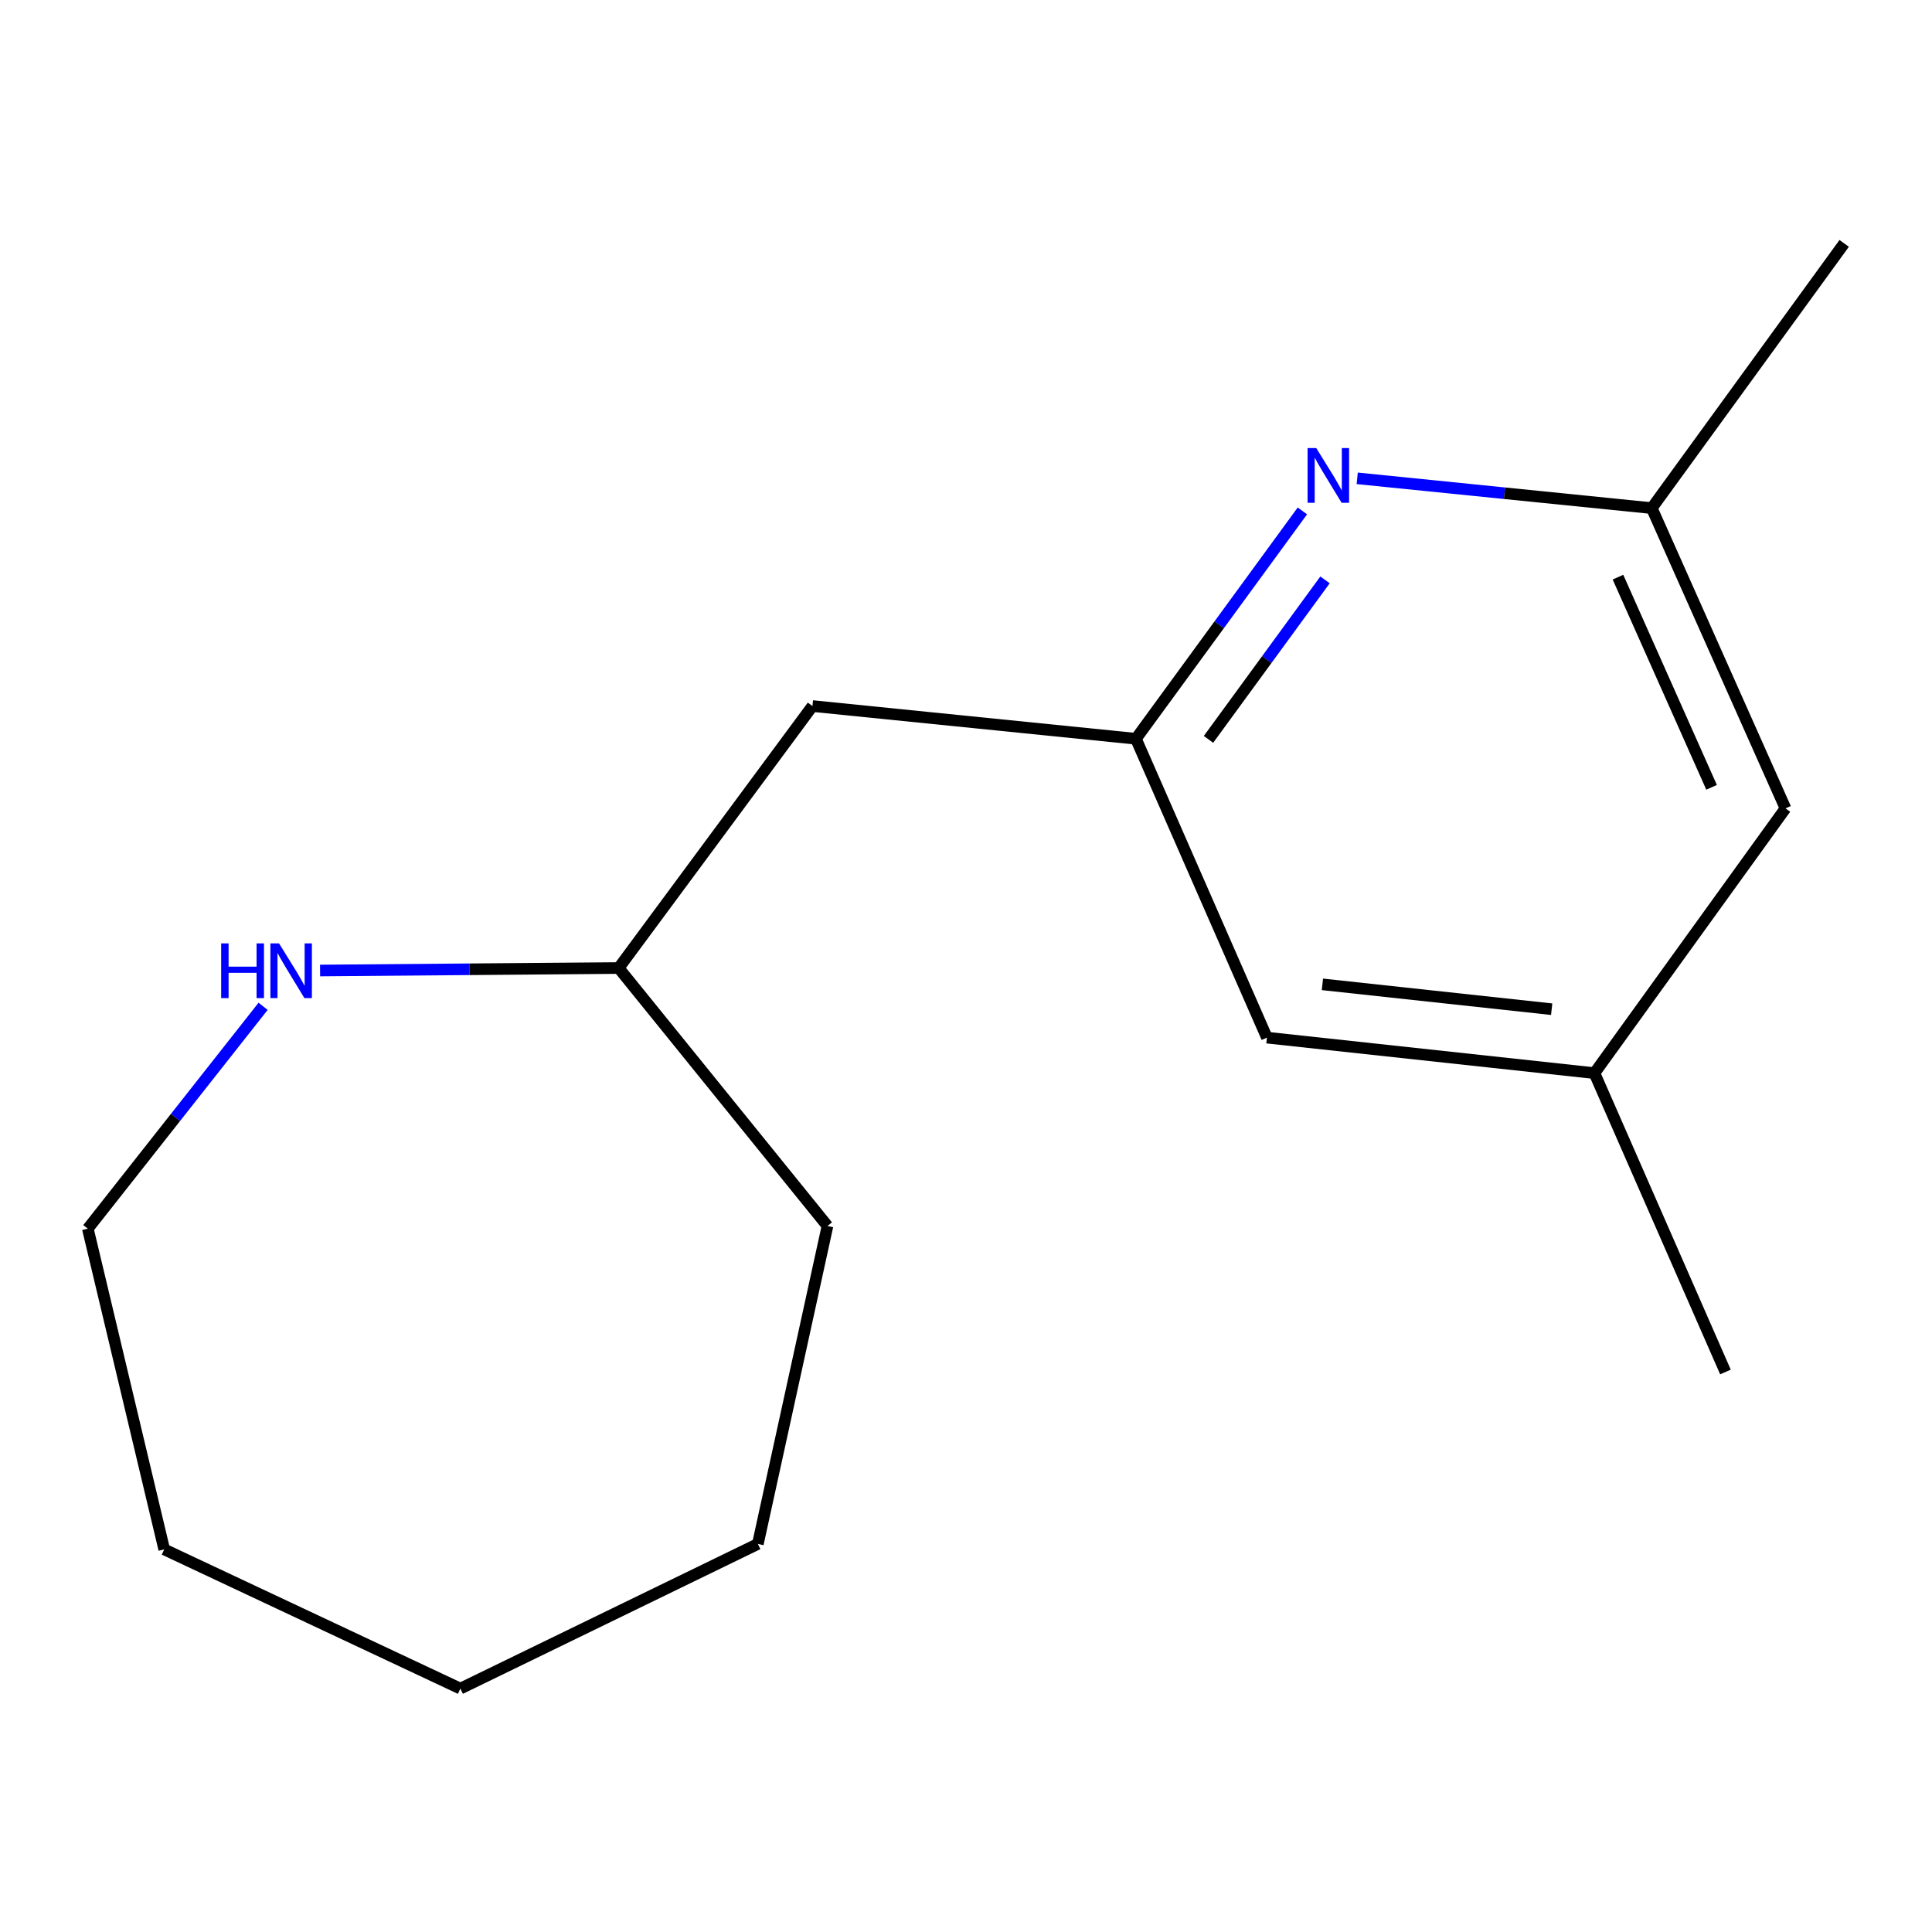 <?xml version='1.0' encoding='iso-8859-1'?>
<svg version='1.1' baseProfile='full'
              xmlns='http://www.w3.org/2000/svg'
                      xmlns:rdkit='http://www.rdkit.org/xml'
                      xmlns:xlink='http://www.w3.org/1999/xlink'
                  xml:space='preserve'
width='1000px' height='1000px' viewBox='0 0 1000 1000'>
<!-- END OF HEADER -->
<rect style='opacity:1.0;fill:#FFFFFF;stroke:none' width='1000' height='1000' x='0' y='0'> </rect>
<path class='bond-0' d='M 674.115,264.45 L 631.032,323.417' style='fill:none;fill-rule:evenodd;stroke:#0000FF;stroke-width:6px;stroke-linecap:butt;stroke-linejoin:miter;stroke-opacity:1' />
<path class='bond-0' d='M 631.032,323.417 L 587.949,382.384' style='fill:none;fill-rule:evenodd;stroke:#000000;stroke-width:6px;stroke-linecap:butt;stroke-linejoin:miter;stroke-opacity:1' />
<path class='bond-0' d='M 685.829,300.142 L 655.671,341.419' style='fill:none;fill-rule:evenodd;stroke:#0000FF;stroke-width:6px;stroke-linecap:butt;stroke-linejoin:miter;stroke-opacity:1' />
<path class='bond-0' d='M 655.671,341.419 L 625.513,382.696' style='fill:none;fill-rule:evenodd;stroke:#000000;stroke-width:6px;stroke-linecap:butt;stroke-linejoin:miter;stroke-opacity:1' />
<path class='bond-3' d='M 702.491,247.582 L 778.721,255.293' style='fill:none;fill-rule:evenodd;stroke:#0000FF;stroke-width:6px;stroke-linecap:butt;stroke-linejoin:miter;stroke-opacity:1' />
<path class='bond-3' d='M 778.721,255.293 L 854.95,263.005' style='fill:none;fill-rule:evenodd;stroke:#000000;stroke-width:6px;stroke-linecap:butt;stroke-linejoin:miter;stroke-opacity:1' />
<path class='bond-2' d='M 587.949,382.384 L 420.527,365.449' style='fill:none;fill-rule:evenodd;stroke:#000000;stroke-width:6px;stroke-linecap:butt;stroke-linejoin:miter;stroke-opacity:1' />
<path class='bond-5' d='M 587.949,382.384 L 655.759,537.075' style='fill:none;fill-rule:evenodd;stroke:#000000;stroke-width:6px;stroke-linecap:butt;stroke-linejoin:miter;stroke-opacity:1' />
<path class='bond-1' d='M 165.673,502.334 L 242.946,501.692' style='fill:none;fill-rule:evenodd;stroke:#0000FF;stroke-width:6px;stroke-linecap:butt;stroke-linejoin:miter;stroke-opacity:1' />
<path class='bond-1' d='M 242.946,501.692 L 320.22,501.051' style='fill:none;fill-rule:evenodd;stroke:#000000;stroke-width:6px;stroke-linecap:butt;stroke-linejoin:miter;stroke-opacity:1' />
<path class='bond-8' d='M 136.182,520.868 L 90.819,578.413' style='fill:none;fill-rule:evenodd;stroke:#0000FF;stroke-width:6px;stroke-linecap:butt;stroke-linejoin:miter;stroke-opacity:1' />
<path class='bond-8' d='M 90.819,578.413 L 45.455,635.958' style='fill:none;fill-rule:evenodd;stroke:#000000;stroke-width:6px;stroke-linecap:butt;stroke-linejoin:miter;stroke-opacity:1' />
<path class='bond-7' d='M 420.527,365.449 L 320.22,501.051' style='fill:none;fill-rule:evenodd;stroke:#000000;stroke-width:6px;stroke-linecap:butt;stroke-linejoin:miter;stroke-opacity:1' />
<path class='bond-6' d='M 854.95,263.005 L 924.167,418.408' style='fill:none;fill-rule:evenodd;stroke:#000000;stroke-width:6px;stroke-linecap:butt;stroke-linejoin:miter;stroke-opacity:1' />
<path class='bond-6' d='M 837.458,298.731 L 885.91,407.513' style='fill:none;fill-rule:evenodd;stroke:#000000;stroke-width:6px;stroke-linecap:butt;stroke-linejoin:miter;stroke-opacity:1' />
<path class='bond-9' d='M 854.95,263.005 L 954.545,125.979' style='fill:none;fill-rule:evenodd;stroke:#000000;stroke-width:6px;stroke-linecap:butt;stroke-linejoin:miter;stroke-opacity:1' />
<path class='bond-4' d='M 825.283,555.451 L 924.167,418.408' style='fill:none;fill-rule:evenodd;stroke:#000000;stroke-width:6px;stroke-linecap:butt;stroke-linejoin:miter;stroke-opacity:1' />
<path class='bond-10' d='M 825.283,555.451 L 893.093,710.142' style='fill:none;fill-rule:evenodd;stroke:#000000;stroke-width:6px;stroke-linecap:butt;stroke-linejoin:miter;stroke-opacity:1' />
<path class='bond-15' d='M 825.283,555.451 L 655.759,537.075' style='fill:none;fill-rule:evenodd;stroke:#000000;stroke-width:6px;stroke-linecap:butt;stroke-linejoin:miter;stroke-opacity:1' />
<path class='bond-15' d='M 803.143,522.358 L 684.476,509.495' style='fill:none;fill-rule:evenodd;stroke:#000000;stroke-width:6px;stroke-linecap:butt;stroke-linejoin:miter;stroke-opacity:1' />
<path class='bond-11' d='M 320.22,501.051 L 428.308,634.568' style='fill:none;fill-rule:evenodd;stroke:#000000;stroke-width:6px;stroke-linecap:butt;stroke-linejoin:miter;stroke-opacity:1' />
<path class='bond-12' d='M 45.455,635.958 L 85.005,801.974' style='fill:none;fill-rule:evenodd;stroke:#000000;stroke-width:6px;stroke-linecap:butt;stroke-linejoin:miter;stroke-opacity:1' />
<path class='bond-13' d='M 428.308,634.568 L 392.267,799.143' style='fill:none;fill-rule:evenodd;stroke:#000000;stroke-width:6px;stroke-linecap:butt;stroke-linejoin:miter;stroke-opacity:1' />
<path class='bond-16' d='M 85.005,801.974 L 238.288,874.021' style='fill:none;fill-rule:evenodd;stroke:#000000;stroke-width:6px;stroke-linecap:butt;stroke-linejoin:miter;stroke-opacity:1' />
<path class='bond-14' d='M 392.267,799.143 L 238.288,874.021' style='fill:none;fill-rule:evenodd;stroke:#000000;stroke-width:6px;stroke-linecap:butt;stroke-linejoin:miter;stroke-opacity:1' />
<path  class='atom-0' d='M 681.285 231.91
L 690.565 246.91
Q 691.485 248.39, 692.965 251.07
Q 694.445 253.75, 694.525 253.91
L 694.525 231.91
L 698.285 231.91
L 698.285 260.23
L 694.405 260.23
L 684.445 243.83
Q 683.285 241.91, 682.045 239.71
Q 680.845 237.51, 680.485 236.83
L 680.485 260.23
L 676.805 260.23
L 676.805 231.91
L 681.285 231.91
' fill='#0000FF'/>
<path  class='atom-2' d='M 114.475 488.298
L 118.315 488.298
L 118.315 500.338
L 132.795 500.338
L 132.795 488.298
L 136.635 488.298
L 136.635 516.618
L 132.795 516.618
L 132.795 503.538
L 118.315 503.538
L 118.315 516.618
L 114.475 516.618
L 114.475 488.298
' fill='#0000FF'/>
<path  class='atom-2' d='M 144.435 488.298
L 153.715 503.298
Q 154.635 504.778, 156.115 507.458
Q 157.595 510.138, 157.675 510.298
L 157.675 488.298
L 161.435 488.298
L 161.435 516.618
L 157.555 516.618
L 147.595 500.218
Q 146.435 498.298, 145.195 496.098
Q 143.995 493.898, 143.635 493.218
L 143.635 516.618
L 139.955 516.618
L 139.955 488.298
L 144.435 488.298
' fill='#0000FF'/>
</svg>
